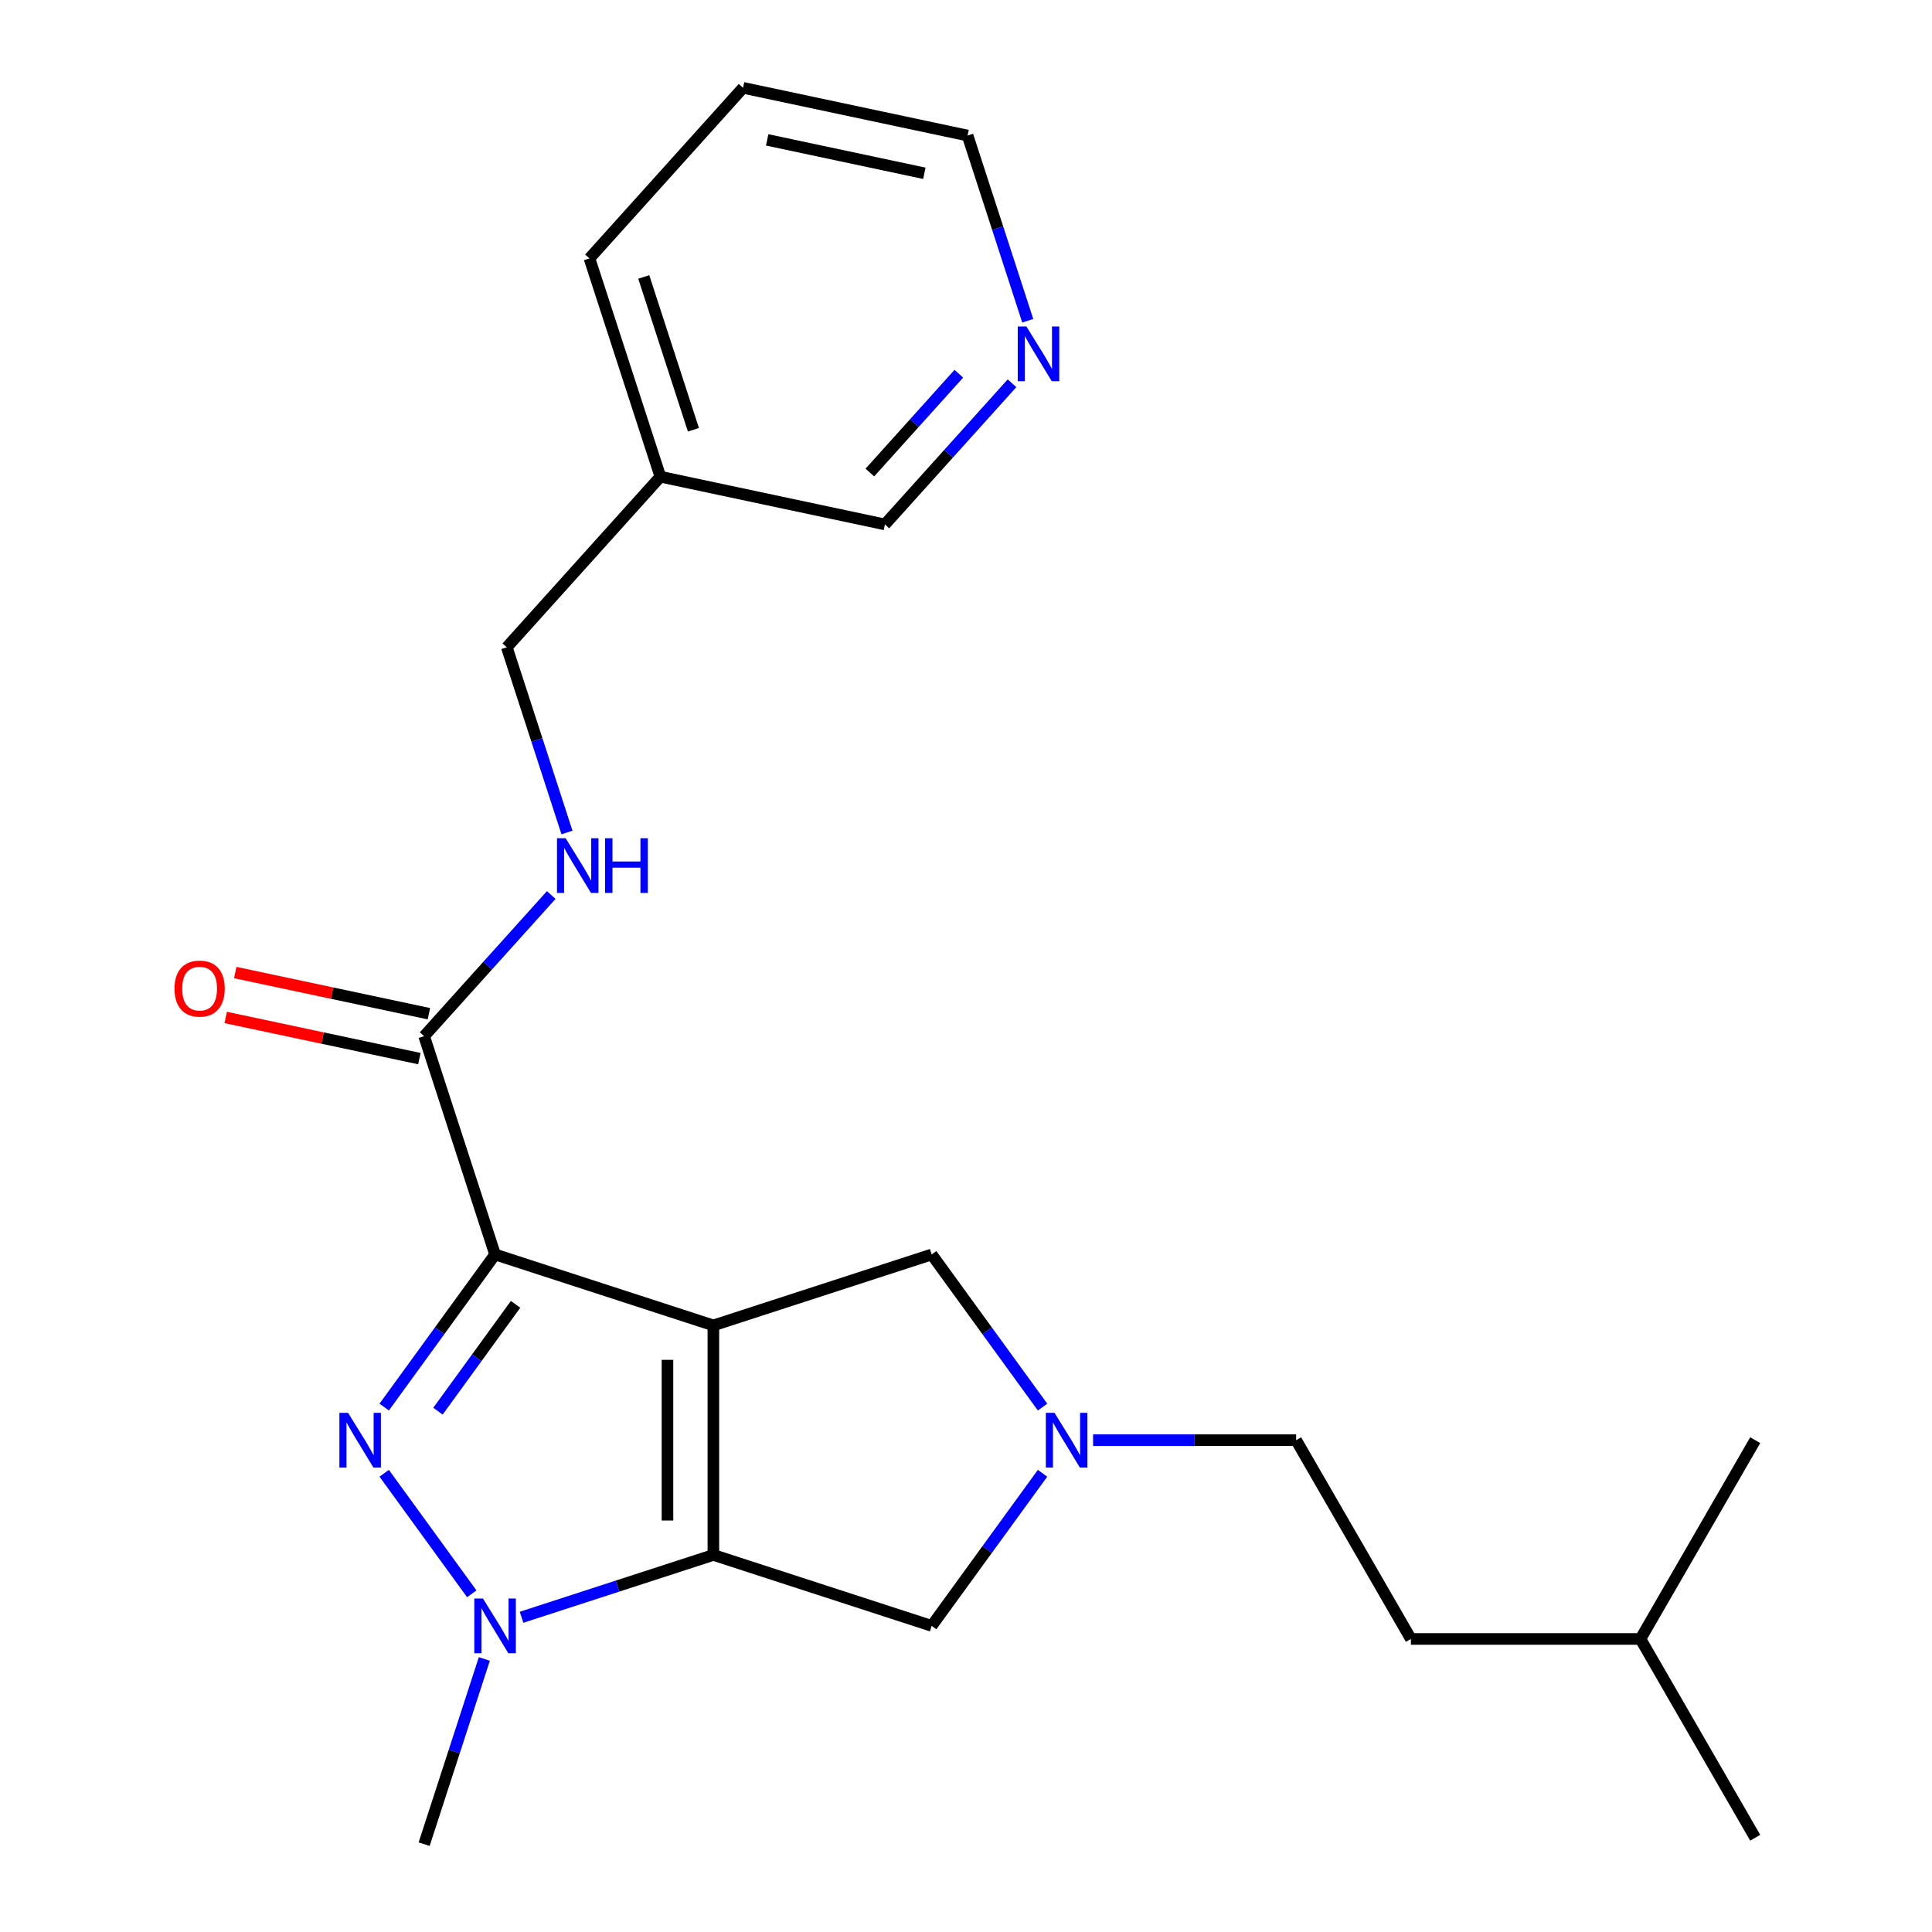 <?xml version='1.0' encoding='iso-8859-1'?>
<svg version='1.1' baseProfile='full'
              xmlns='http://www.w3.org/2000/svg'
                      xmlns:rdkit='http://www.rdkit.org/xml'
                      xmlns:xlink='http://www.w3.org/1999/xlink'
                  xml:space='preserve'
width='1000px' height='1000px' viewBox='0 0 1000 1000'>
<!-- END OF HEADER -->
<rect style='opacity:1.0;fill:#FFFFFF;stroke:none' width='1000' height='1000' x='0' y='0'> </rect>
<path class='bond-0' d='M 369.242,686.028 L 256.248,649.314' style='fill:none;fill-rule:evenodd;stroke:#000000;stroke-width:6px;stroke-linecap:butt;stroke-linejoin:miter;stroke-opacity:1' />
<path class='bond-1' d='M 369.242,686.028 L 369.242,804.837' style='fill:none;fill-rule:evenodd;stroke:#000000;stroke-width:6px;stroke-linecap:butt;stroke-linejoin:miter;stroke-opacity:1' />
<path class='bond-1' d='M 345.48,703.85 L 345.48,787.016' style='fill:none;fill-rule:evenodd;stroke:#000000;stroke-width:6px;stroke-linecap:butt;stroke-linejoin:miter;stroke-opacity:1' />
<path class='bond-6' d='M 369.242,686.028 L 482.236,649.314' style='fill:none;fill-rule:evenodd;stroke:#000000;stroke-width:6px;stroke-linecap:butt;stroke-linejoin:miter;stroke-opacity:1' />
<path class='bond-2' d='M 256.248,649.314 L 227.553,688.808' style='fill:none;fill-rule:evenodd;stroke:#000000;stroke-width:6px;stroke-linecap:butt;stroke-linejoin:miter;stroke-opacity:1' />
<path class='bond-2' d='M 227.553,688.808 L 198.859,728.302' style='fill:none;fill-rule:evenodd;stroke:#0000FF;stroke-width:6px;stroke-linecap:butt;stroke-linejoin:miter;stroke-opacity:1' />
<path class='bond-2' d='M 266.863,675.129 L 246.777,702.775' style='fill:none;fill-rule:evenodd;stroke:#000000;stroke-width:6px;stroke-linecap:butt;stroke-linejoin:miter;stroke-opacity:1' />
<path class='bond-2' d='M 246.777,702.775 L 226.691,730.421' style='fill:none;fill-rule:evenodd;stroke:#0000FF;stroke-width:6px;stroke-linecap:butt;stroke-linejoin:miter;stroke-opacity:1' />
<path class='bond-4' d='M 256.248,649.314 L 219.534,536.32' style='fill:none;fill-rule:evenodd;stroke:#000000;stroke-width:6px;stroke-linecap:butt;stroke-linejoin:miter;stroke-opacity:1' />
<path class='bond-3' d='M 369.242,804.837 L 319.6,820.967' style='fill:none;fill-rule:evenodd;stroke:#000000;stroke-width:6px;stroke-linecap:butt;stroke-linejoin:miter;stroke-opacity:1' />
<path class='bond-3' d='M 319.6,820.967 L 269.958,837.097' style='fill:none;fill-rule:evenodd;stroke:#0000FF;stroke-width:6px;stroke-linecap:butt;stroke-linejoin:miter;stroke-opacity:1' />
<path class='bond-7' d='M 369.242,804.837 L 482.236,841.551' style='fill:none;fill-rule:evenodd;stroke:#000000;stroke-width:6px;stroke-linecap:butt;stroke-linejoin:miter;stroke-opacity:1' />
<path class='bond-24' d='M 198.859,762.563 L 244.186,824.95' style='fill:none;fill-rule:evenodd;stroke:#0000FF;stroke-width:6px;stroke-linecap:butt;stroke-linejoin:miter;stroke-opacity:1' />
<path class='bond-14' d='M 250.682,858.682 L 235.108,906.613' style='fill:none;fill-rule:evenodd;stroke:#0000FF;stroke-width:6px;stroke-linecap:butt;stroke-linejoin:miter;stroke-opacity:1' />
<path class='bond-14' d='M 235.108,906.613 L 219.534,954.545' style='fill:none;fill-rule:evenodd;stroke:#000000;stroke-width:6px;stroke-linecap:butt;stroke-linejoin:miter;stroke-opacity:1' />
<path class='bond-8' d='M 219.534,536.32 L 252.428,499.787' style='fill:none;fill-rule:evenodd;stroke:#000000;stroke-width:6px;stroke-linecap:butt;stroke-linejoin:miter;stroke-opacity:1' />
<path class='bond-8' d='M 252.428,499.787 L 285.322,463.254' style='fill:none;fill-rule:evenodd;stroke:#0000FF;stroke-width:6px;stroke-linecap:butt;stroke-linejoin:miter;stroke-opacity:1' />
<path class='bond-9' d='M 222.004,524.699 L 171.882,514.045' style='fill:none;fill-rule:evenodd;stroke:#000000;stroke-width:6px;stroke-linecap:butt;stroke-linejoin:miter;stroke-opacity:1' />
<path class='bond-9' d='M 171.882,514.045 L 121.761,503.391' style='fill:none;fill-rule:evenodd;stroke:#FF0000;stroke-width:6px;stroke-linecap:butt;stroke-linejoin:miter;stroke-opacity:1' />
<path class='bond-9' d='M 217.063,547.941 L 166.942,537.288' style='fill:none;fill-rule:evenodd;stroke:#000000;stroke-width:6px;stroke-linecap:butt;stroke-linejoin:miter;stroke-opacity:1' />
<path class='bond-9' d='M 166.942,537.288 L 116.821,526.634' style='fill:none;fill-rule:evenodd;stroke:#FF0000;stroke-width:6px;stroke-linecap:butt;stroke-linejoin:miter;stroke-opacity:1' />
<path class='bond-5' d='M 539.624,728.302 L 510.93,688.808' style='fill:none;fill-rule:evenodd;stroke:#0000FF;stroke-width:6px;stroke-linecap:butt;stroke-linejoin:miter;stroke-opacity:1' />
<path class='bond-5' d='M 510.93,688.808 L 482.236,649.314' style='fill:none;fill-rule:evenodd;stroke:#000000;stroke-width:6px;stroke-linecap:butt;stroke-linejoin:miter;stroke-opacity:1' />
<path class='bond-11' d='M 565.78,745.433 L 618.33,745.433' style='fill:none;fill-rule:evenodd;stroke:#0000FF;stroke-width:6px;stroke-linecap:butt;stroke-linejoin:miter;stroke-opacity:1' />
<path class='bond-11' d='M 618.33,745.433 L 670.879,745.433' style='fill:none;fill-rule:evenodd;stroke:#000000;stroke-width:6px;stroke-linecap:butt;stroke-linejoin:miter;stroke-opacity:1' />
<path class='bond-23' d='M 539.624,762.563 L 510.93,802.057' style='fill:none;fill-rule:evenodd;stroke:#0000FF;stroke-width:6px;stroke-linecap:butt;stroke-linejoin:miter;stroke-opacity:1' />
<path class='bond-23' d='M 510.93,802.057 L 482.236,841.551' style='fill:none;fill-rule:evenodd;stroke:#000000;stroke-width:6px;stroke-linecap:butt;stroke-linejoin:miter;stroke-opacity:1' />
<path class='bond-13' d='M 293.466,430.897 L 277.892,382.965' style='fill:none;fill-rule:evenodd;stroke:#0000FF;stroke-width:6px;stroke-linecap:butt;stroke-linejoin:miter;stroke-opacity:1' />
<path class='bond-13' d='M 277.892,382.965 L 262.318,335.033' style='fill:none;fill-rule:evenodd;stroke:#000000;stroke-width:6px;stroke-linecap:butt;stroke-linejoin:miter;stroke-opacity:1' />
<path class='bond-10' d='M 523.819,198.377 L 490.924,234.91' style='fill:none;fill-rule:evenodd;stroke:#0000FF;stroke-width:6px;stroke-linecap:butt;stroke-linejoin:miter;stroke-opacity:1' />
<path class='bond-10' d='M 490.924,234.91 L 458.03,271.443' style='fill:none;fill-rule:evenodd;stroke:#000000;stroke-width:6px;stroke-linecap:butt;stroke-linejoin:miter;stroke-opacity:1' />
<path class='bond-10' d='M 496.292,193.437 L 473.266,219.01' style='fill:none;fill-rule:evenodd;stroke:#0000FF;stroke-width:6px;stroke-linecap:butt;stroke-linejoin:miter;stroke-opacity:1' />
<path class='bond-10' d='M 473.266,219.01 L 450.24,244.583' style='fill:none;fill-rule:evenodd;stroke:#000000;stroke-width:6px;stroke-linecap:butt;stroke-linejoin:miter;stroke-opacity:1' />
<path class='bond-25' d='M 531.963,166.02 L 516.389,118.088' style='fill:none;fill-rule:evenodd;stroke:#0000FF;stroke-width:6px;stroke-linecap:butt;stroke-linejoin:miter;stroke-opacity:1' />
<path class='bond-25' d='M 516.389,118.088 L 500.815,70.156' style='fill:none;fill-rule:evenodd;stroke:#000000;stroke-width:6px;stroke-linecap:butt;stroke-linejoin:miter;stroke-opacity:1' />
<path class='bond-15' d='M 670.879,745.433 L 730.284,848.324' style='fill:none;fill-rule:evenodd;stroke:#000000;stroke-width:6px;stroke-linecap:butt;stroke-linejoin:miter;stroke-opacity:1' />
<path class='bond-12' d='M 341.817,246.741 L 262.318,335.033' style='fill:none;fill-rule:evenodd;stroke:#000000;stroke-width:6px;stroke-linecap:butt;stroke-linejoin:miter;stroke-opacity:1' />
<path class='bond-16' d='M 341.817,246.741 L 458.03,271.443' style='fill:none;fill-rule:evenodd;stroke:#000000;stroke-width:6px;stroke-linecap:butt;stroke-linejoin:miter;stroke-opacity:1' />
<path class='bond-18' d='M 341.817,246.741 L 305.103,133.747' style='fill:none;fill-rule:evenodd;stroke:#000000;stroke-width:6px;stroke-linecap:butt;stroke-linejoin:miter;stroke-opacity:1' />
<path class='bond-18' d='M 358.909,222.449 L 333.209,143.353' style='fill:none;fill-rule:evenodd;stroke:#000000;stroke-width:6px;stroke-linecap:butt;stroke-linejoin:miter;stroke-opacity:1' />
<path class='bond-19' d='M 730.284,848.324 L 849.093,848.324' style='fill:none;fill-rule:evenodd;stroke:#000000;stroke-width:6px;stroke-linecap:butt;stroke-linejoin:miter;stroke-opacity:1' />
<path class='bond-17' d='M 500.815,70.156 L 384.602,45.455' style='fill:none;fill-rule:evenodd;stroke:#000000;stroke-width:6px;stroke-linecap:butt;stroke-linejoin:miter;stroke-opacity:1' />
<path class='bond-17' d='M 478.442,89.694 L 397.093,72.402' style='fill:none;fill-rule:evenodd;stroke:#000000;stroke-width:6px;stroke-linecap:butt;stroke-linejoin:miter;stroke-opacity:1' />
<path class='bond-20' d='M 305.103,133.747 L 384.602,45.455' style='fill:none;fill-rule:evenodd;stroke:#000000;stroke-width:6px;stroke-linecap:butt;stroke-linejoin:miter;stroke-opacity:1' />
<path class='bond-21' d='M 849.093,848.324 L 908.497,951.216' style='fill:none;fill-rule:evenodd;stroke:#000000;stroke-width:6px;stroke-linecap:butt;stroke-linejoin:miter;stroke-opacity:1' />
<path class='bond-22' d='M 849.093,848.324 L 908.497,745.433' style='fill:none;fill-rule:evenodd;stroke:#000000;stroke-width:6px;stroke-linecap:butt;stroke-linejoin:miter;stroke-opacity:1' />
<path  class='atom-3' d='M 180.153 731.273
L 189.433 746.273
Q 190.353 747.753, 191.833 750.433
Q 193.313 753.113, 193.393 753.273
L 193.393 731.273
L 197.153 731.273
L 197.153 759.593
L 193.273 759.593
L 183.313 743.193
Q 182.153 741.273, 180.913 739.073
Q 179.713 736.873, 179.353 736.193
L 179.353 759.593
L 175.673 759.593
L 175.673 731.273
L 180.153 731.273
' fill='#0000FF'/>
<path  class='atom-4' d='M 249.988 827.391
L 259.268 842.391
Q 260.188 843.871, 261.668 846.551
Q 263.148 849.231, 263.228 849.391
L 263.228 827.391
L 266.988 827.391
L 266.988 855.711
L 263.108 855.711
L 253.148 839.311
Q 251.988 837.391, 250.748 835.191
Q 249.548 832.991, 249.188 832.311
L 249.188 855.711
L 245.508 855.711
L 245.508 827.391
L 249.988 827.391
' fill='#0000FF'/>
<path  class='atom-6' d='M 545.81 731.273
L 555.09 746.273
Q 556.01 747.753, 557.49 750.433
Q 558.97 753.113, 559.05 753.273
L 559.05 731.273
L 562.81 731.273
L 562.81 759.593
L 558.93 759.593
L 548.97 743.193
Q 547.81 741.273, 546.57 739.073
Q 545.37 736.873, 545.01 736.193
L 545.01 759.593
L 541.33 759.593
L 541.33 731.273
L 545.81 731.273
' fill='#0000FF'/>
<path  class='atom-9' d='M 292.772 433.868
L 302.052 448.868
Q 302.972 450.348, 304.452 453.028
Q 305.932 455.708, 306.012 455.868
L 306.012 433.868
L 309.772 433.868
L 309.772 462.188
L 305.892 462.188
L 295.932 445.788
Q 294.772 443.868, 293.532 441.668
Q 292.332 439.468, 291.972 438.788
L 291.972 462.188
L 288.292 462.188
L 288.292 433.868
L 292.772 433.868
' fill='#0000FF'/>
<path  class='atom-9' d='M 313.172 433.868
L 317.012 433.868
L 317.012 445.908
L 331.492 445.908
L 331.492 433.868
L 335.332 433.868
L 335.332 462.188
L 331.492 462.188
L 331.492 449.108
L 317.012 449.108
L 317.012 462.188
L 313.172 462.188
L 313.172 433.868
' fill='#0000FF'/>
<path  class='atom-10' d='M 90.321 511.698
Q 90.321 504.898, 93.681 501.098
Q 97.041 497.298, 103.321 497.298
Q 109.601 497.298, 112.961 501.098
Q 116.321 504.898, 116.321 511.698
Q 116.321 518.578, 112.921 522.498
Q 109.521 526.378, 103.321 526.378
Q 97.081 526.378, 93.681 522.498
Q 90.321 518.618, 90.321 511.698
M 103.321 523.178
Q 107.641 523.178, 109.961 520.298
Q 112.321 517.378, 112.321 511.698
Q 112.321 506.138, 109.961 503.338
Q 107.641 500.498, 103.321 500.498
Q 99.001 500.498, 96.641 503.298
Q 94.321 506.098, 94.321 511.698
Q 94.321 517.418, 96.641 520.298
Q 99.001 523.178, 103.321 523.178
' fill='#FF0000'/>
<path  class='atom-11' d='M 531.269 168.991
L 540.549 183.991
Q 541.469 185.471, 542.949 188.151
Q 544.429 190.831, 544.509 190.991
L 544.509 168.991
L 548.269 168.991
L 548.269 197.311
L 544.389 197.311
L 534.429 180.911
Q 533.269 178.991, 532.029 176.791
Q 530.829 174.591, 530.469 173.911
L 530.469 197.311
L 526.789 197.311
L 526.789 168.991
L 531.269 168.991
' fill='#0000FF'/>
</svg>
